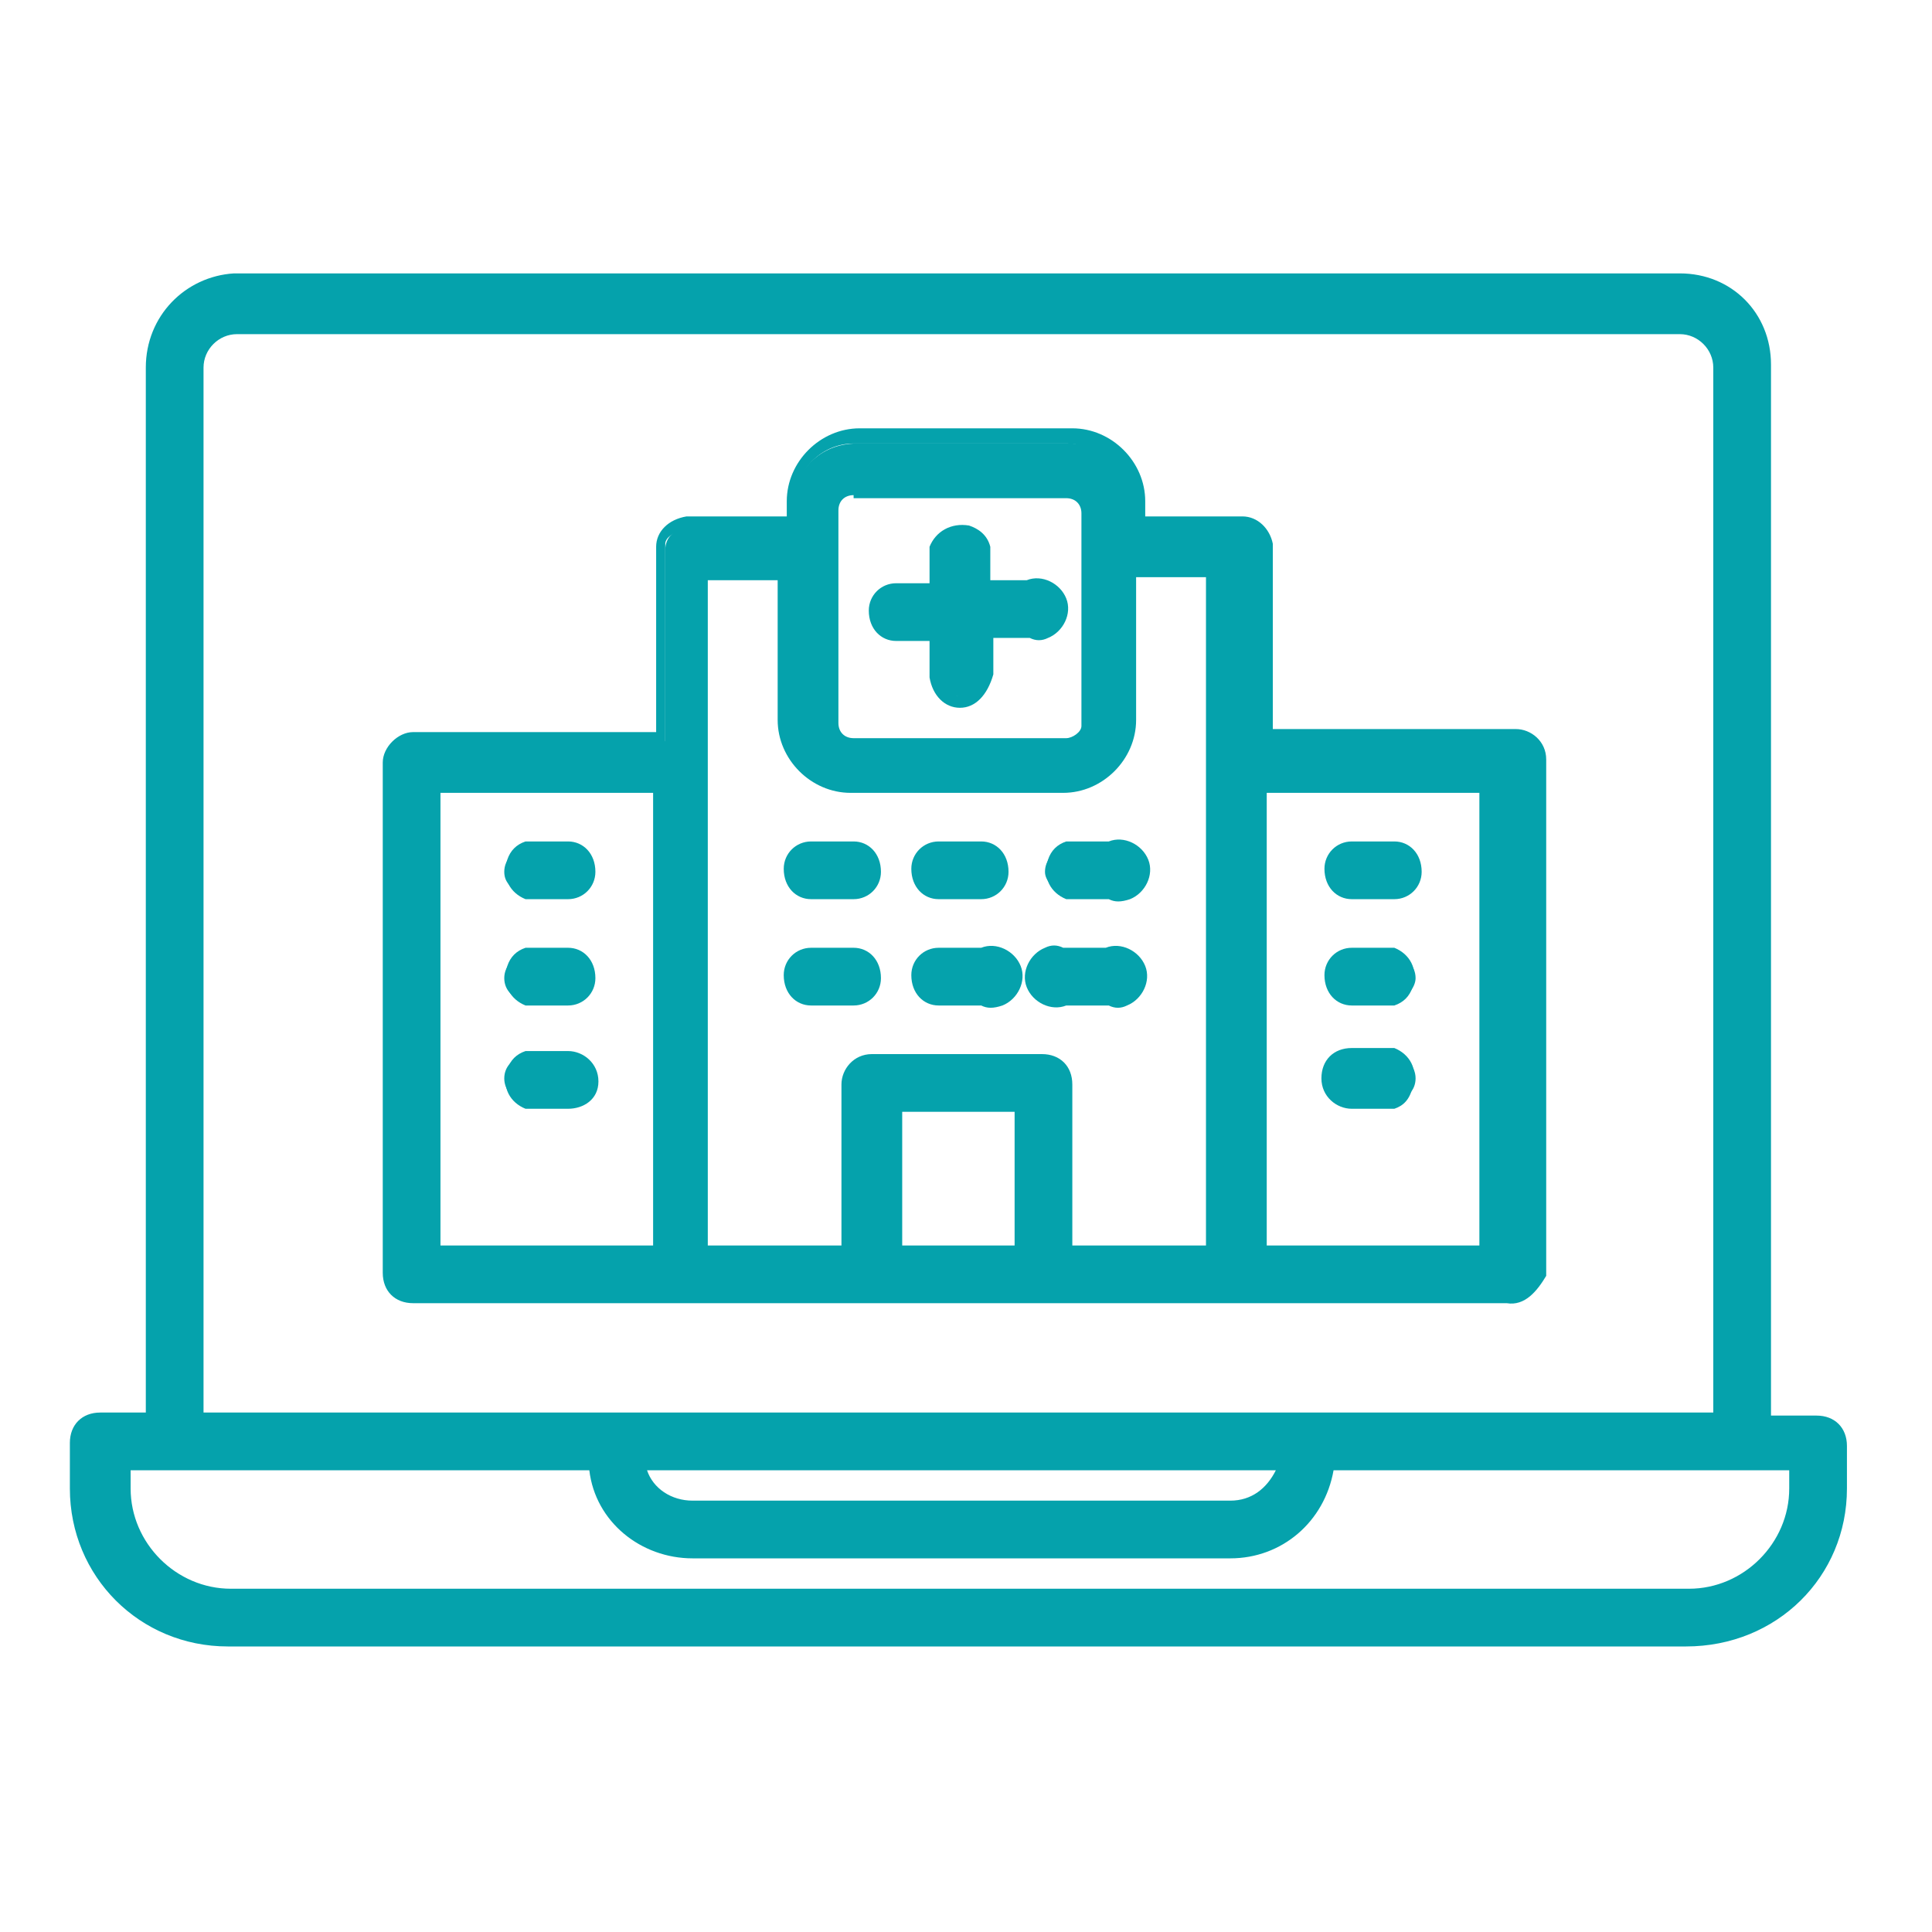 <?xml version="1.0" encoding="utf-8"?>
<!-- Generator: Adobe Illustrator 26.0.3, SVG Export Plug-In . SVG Version: 6.00 Build 0)  -->
<svg version="1.1" id="Layer_1" xmlns="http://www.w3.org/2000/svg" xmlns:xlink="http://www.w3.org/1999/xlink" x="0px" y="0px"
	 viewBox="0 0 63.6 63.6" style="enable-background:new 0 0 63.6 63.6;" xml:space="preserve">
<style type="text/css">
	.st0{fill:#FFFFFF;}
	.st1{fill:#05A2AC;}
</style>
<g id="Layer_2_00000057105829858168162050000015519334944101329819_">
	<g id="Layer_1-2">
		<g id="Layer_2-2">
			<g id="Layer_1-2-2">
				<rect class="st0" width="63.6" height="63.6"/>
			</g>
		</g>
		<path class="st1" d="M59.8,46.8h-1.7V12.1c0-1.5-1.2-2.8-2.8-2.8c0,0,0,0,0,0H7.8c-1.5,0-2.8,1.2-2.8,2.8c0,0,0,0,0,0v34.7H3.3
			c-0.4,0-0.7,0.3-0.7,0.7V49c0,2.8,2.2,5,5,5h47.9c2.8,0,5-2.2,5-5v-1.5C60.6,47.1,60.2,46.8,59.8,46.8
			C59.9,46.7,59.8,46.7,59.8,46.8z M6.5,12.1c0-0.8,0.6-1.4,1.4-1.4h47.5c0.8,0,1.4,0.6,1.4,1.4v34.7H6.5V12.1z M42.2,48.2
			c-0.2,0.9-0.9,1.5-1.8,1.5H22.8c-0.9,0-1.7-0.6-1.8-1.5H42.2z M59.1,49c0,2-1.6,3.6-3.6,3.6h-48C5.6,52.6,4,51,4,49c0,0,0,0,0,0
			v-0.8h15.5c0.2,1.7,1.6,2.9,3.2,2.9h17.7c1.7,0,3.1-1.3,3.2-2.9h15.5V49z"/>
		<path class="st1" d="M55.5,54.2h-48c-2.9,0-5.2-2.3-5.2-5.2l0,0v-1.5c0-0.6,0.4-1,1-1h1.5V12.1c0-1.7,1.3-3,2.9-3.1
			c0,0,0.1,0,0.1,0h47.5c1.7,0,3,1.3,3,3c0,0,0,0,0,0.1v34.5h1.5c0.6,0,1,0.4,1,1V49C60.8,51.9,58.5,54.2,55.5,54.2
			C55.6,54.2,55.6,54.2,55.5,54.2z M3.3,47c-0.3,0-0.5,0.2-0.5,0.5V49c0,2.6,2.1,4.7,4.7,4.7c0,0,0,0,0,0h48c2.6,0,4.7-2.1,4.7-4.7
			c0,0,0,0,0,0v-1.5c0-0.2-0.2-0.5-0.5-0.5l0,0h-2V12.1c0-1.4-1.1-2.5-2.5-2.6H7.8c-1.4,0-2.5,1.1-2.5,2.6V47H3.3z M55.5,52.8h-48
			c-2.1,0-3.8-1.7-3.8-3.8v-1.1h16v0.2c0.2,1.5,1.5,2.7,3,2.7h17.6c1.5,0,2.8-1.2,3-2.7v-0.2h16V49C59.4,51.1,57.7,52.8,55.5,52.8
			C55.6,52.8,55.6,52.8,55.5,52.8L55.5,52.8z M4.3,48.4V49c0,1.8,1.5,3.3,3.3,3.3c0,0,0,0,0,0h48c1.8,0,3.3-1.5,3.3-3.3v-0.6h-15
			c-0.3,1.7-1.7,2.9-3.4,2.9H22.8c-1.7,0-3.2-1.2-3.4-2.9L4.3,48.4z M40.4,49.9H22.8c-1,0-1.9-0.7-2.1-1.7l0-0.3h21.9l0,0.3
			C42.3,49.2,41.4,49.9,40.4,49.9z M21.3,48.4c0.2,0.6,0.8,1,1.5,1h17.7c0.7,0,1.2-0.4,1.5-1H21.3z M56.9,47H6.2V12.1
			c0-0.9,0.7-1.6,1.6-1.6c0,0,0,0,0,0h47.5c0.9,0,1.6,0.7,1.6,1.6V47z M6.7,46.5h49.7V12.1c0-0.6-0.5-1.1-1.1-1.1H7.8
			c-0.6,0-1.1,0.5-1.1,1.1L6.7,46.5z"/>
		<path class="st1" d="M13.6,42.7h36.1c0.4,0,0.7-0.3,0.7-0.7l0,0V25.1c0-0.4-0.3-0.7-0.7-0.7h-8.2v-6.3c0-0.4-0.3-0.7-0.7-0.7l0,0
			h-3.5v-0.7c0-1.2-0.9-2.1-2.1-2.1l0,0h-7c-1.2,0-2.1,0.9-2.1,2.1c0,0,0,0,0,0v0.7h-3.5c-0.4,0-0.7,0.3-0.7,0.7v0v6.3h-8.2
			c-0.4,0-0.7,0.3-0.7,0.7l0,0V42C12.9,42.4,13.2,42.7,13.6,42.7z M41.4,25.9h7.5v15.4h-7.5V25.9z M33.7,41.3h-4.2v-4.9h4.2V41.3z
			 M27.4,16.7c0-0.4,0.3-0.7,0.7-0.7h7c0.4,0,0.7,0.3,0.7,0.7c0,0,0,0,0,0v7c0,0.4-0.3,0.7-0.7,0.7l0,0h-7c-0.4,0-0.7-0.3-0.7-0.7
			c0,0,0,0,0,0L27.4,16.7z M23.2,18.8H26v4.9c0,1.2,0.9,2.1,2.1,2.1h0h7c1.2,0,2.1-0.9,2.1-2.1v-4.9H40v22.4h-4.9v-5.6
			c0-0.4-0.3-0.7-0.7-0.7c0,0,0,0,0,0h-5.6c-0.4,0-0.7,0.3-0.7,0.7c0,0,0,0,0,0v5.6h-4.9V18.8z M14.2,25.8h7.5v15.4h-7.5V25.8z"/>
		<path class="st1" d="M49.6,42.9H13.6c-0.6,0-1-0.4-1-1V25.1c0-0.5,0.5-1,1-1h8v-6.1c0-0.5,0.4-0.9,1-1h3.3v-0.5
			c0-1.3,1.1-2.4,2.4-2.4l0,0h7c1.3,0,2.4,1.1,2.4,2.4l0,0v0.5h3.2c0.5,0,0.9,0.4,1,0.9c0,0,0,0,0,0v6.1h8c0.5,0,1,0.4,1,1V42
			C50.6,42.5,50.2,43,49.6,42.9z M13.6,24.7c-0.2,0-0.4,0.2-0.4,0.5l0,0V42c0,0.2,0.2,0.5,0.4,0.5c0,0,0,0,0,0h36.1
			c0.2,0,0.5-0.2,0.5-0.5l0,0V25.1c0-0.2-0.2-0.5-0.5-0.5l0,0h-8.5v-6.6c0-0.2-0.2-0.5-0.5-0.5l0,0H37v-1c0-1-0.8-1.9-1.9-1.9l0,0
			h-7c-1,0-1.9,0.8-1.9,1.9l0,0v1h-3.8c-0.2,0-0.5,0.2-0.5,0.4v0v6.6L13.6,24.7z M49.2,41.5h-8V25.6h8V41.5z M41.7,41h7V26.1h-7V41z
			 M40.3,41.5h-5.4v-5.8c0-0.3-0.2-0.5-0.5-0.5h-5.6c-0.3,0-0.5,0.2-0.5,0.5v5.9h-5.4v-23h3.3v5.2c0,1,0.8,1.9,1.8,1.9c0,0,0,0,0,0
			h7c1,0,1.9-0.8,1.9-1.8v-5.2h3.3L40.3,41.5z M35.3,41h4.4V19h-2.3v4.7c0,1.3-1.1,2.4-2.4,2.4h-7c-1.3,0-2.4-1.1-2.4-2.4v-4.6h-2.3
			V41h4.4v-5.3c0-0.5,0.4-1,1-1h5.6c0.6,0,1,0.4,1,1L35.3,41z M33.9,41.5h-4.7v-5.4H34L33.9,41.5z M29.7,41h3.7v-4.4h-3.7V41z
			 M22,41.5h-8V25.6h8L22,41.5z M14.5,41h7V26.1h-7V41z M35.1,24.7h-7c-0.6,0-1-0.4-1-1v-7c0-0.6,0.4-1,1-1h7c0.5,0,1,0.5,1,1v7
			C36.1,24.2,35.7,24.7,35.1,24.7C35.1,24.7,35.1,24.7,35.1,24.7z M28.1,16.3c-0.3,0-0.5,0.2-0.5,0.5v7c0,0.3,0.2,0.5,0.5,0.5h7
			c0.2,0,0.5-0.2,0.5-0.4v0v-7c0-0.3-0.2-0.5-0.5-0.5H28.1z"/>
		<path class="st1" d="M29.5,20.9h1.4v1.4c0,0.4,0.4,0.7,0.8,0.6c0.3,0,0.6-0.3,0.6-0.6v-1.4h1.4c0.4,0,0.7-0.3,0.7-0.7
			s-0.3-0.7-0.7-0.7c0,0,0,0,0,0h-1.4v-1.4c0-0.4-0.4-0.7-0.8-0.6c-0.3,0-0.6,0.3-0.6,0.6v1.4h-1.4c-0.4,0-0.7,0.3-0.7,0.7
			C28.8,20.6,29.1,20.9,29.5,20.9z"/>
		<path class="st1" d="M31.6,23.3c-0.5,0-0.9-0.4-1-1v-1.2h-1.1c-0.5,0-0.9-0.4-0.9-1c0-0.5,0.4-0.9,0.9-0.9h1.1v-1.2
			c0.2-0.5,0.7-0.8,1.3-0.7c0.3,0.1,0.6,0.3,0.7,0.7v1.1h1.2c0.5-0.2,1.1,0.1,1.3,0.6c0.2,0.5-0.1,1.1-0.6,1.3
			c-0.2,0.1-0.4,0.1-0.6,0h-1.2v1.2C32.5,22.9,32.1,23.3,31.6,23.3z M29.5,19.8c-0.2,0-0.4,0.2-0.4,0.5c0,0.2,0.2,0.4,0.4,0.4h1.6
			v1.7c0,0.2,0.2,0.5,0.4,0.5h0c0.3,0,0.5-0.2,0.5-0.5v-1.7h1.7c0.2,0,0.4-0.2,0.4-0.5c0-0.2-0.2-0.4-0.4-0.4H32v-1.7
			c0-0.3-0.2-0.5-0.5-0.5c-0.2,0-0.5,0.2-0.5,0.4v0v1.6L29.5,19.8z"/>
		<path class="st1" d="M26.7,29.4h1.4c0.4,0,0.7-0.3,0.7-0.7c0-0.4-0.3-0.7-0.7-0.7h-1.4c-0.4,0-0.7,0.3-0.7,0.7
			C26,29,26.3,29.3,26.7,29.4z"/>
		<path class="st1" d="M28.1,29.6h-1.4c-0.5,0-0.9-0.4-0.9-1c0-0.5,0.4-0.9,0.9-0.9h1.4c0.5,0,0.9,0.4,0.9,1
			C29,29.2,28.6,29.6,28.1,29.6z M26.7,28.2c-0.2,0-0.5,0.2-0.5,0.4c0,0.2,0.2,0.5,0.4,0.5c0,0,0,0,0,0h1.4c0.2,0,0.4-0.2,0.4-0.5
			c0-0.2-0.2-0.4-0.4-0.4H26.7z"/>
		<path class="st1" d="M28.8,32.2c0-0.4-0.3-0.7-0.7-0.7h0h-1.4c-0.4,0-0.7,0.3-0.7,0.7s0.3,0.7,0.7,0.7h1.4
			C28.5,32.9,28.8,32.5,28.8,32.2L28.8,32.2z"/>
		<path class="st1" d="M28.1,33.1h-1.4c-0.5,0-0.9-0.4-0.9-1c0-0.5,0.4-0.9,0.9-0.9h1.4c0.5,0,0.9,0.4,0.9,1
			C29,32.7,28.6,33.1,28.1,33.1z M26.7,31.7c-0.2,0-0.5,0.2-0.5,0.4c0,0.2,0.2,0.5,0.4,0.5c0,0,0,0,0,0h1.4c0.2,0,0.5-0.2,0.5-0.4
			c0-0.2-0.2-0.5-0.4-0.5c0,0,0,0,0,0H26.7z"/>
		<path class="st1" d="M17.3,29.4h1.4c0.4,0,0.7-0.3,0.7-0.7c0-0.4-0.3-0.7-0.7-0.7h-1.4c-0.4,0-0.7,0.3-0.7,0.7
			S16.9,29.3,17.3,29.4C17.3,29.4,17.3,29.4,17.3,29.4z"/>
		<path class="st1" d="M18.7,29.6h-1.4c-0.5-0.2-0.8-0.7-0.6-1.3c0.1-0.3,0.3-0.5,0.6-0.6h1.4c0.5,0,0.9,0.4,0.9,1
			C19.6,29.2,19.2,29.6,18.7,29.6z M17.3,28.2c-0.2,0-0.4,0.2-0.4,0.5c0,0.2,0.2,0.4,0.4,0.4h1.4c0.2,0,0.4-0.2,0.4-0.5
			c0-0.2-0.2-0.4-0.4-0.4H17.3z"/>
		<path class="st1" d="M17.3,36.2h1.4c0.4,0,0.7-0.3,0.7-0.7s-0.3-0.7-0.7-0.7h-1.4c-0.4,0-0.7,0.3-0.7,0.7S16.9,36.2,17.3,36.2z"/>
		<path class="st1" d="M18.7,36.5h-1.4c-0.5-0.2-0.8-0.7-0.6-1.3c0.1-0.3,0.3-0.5,0.6-0.6h1.4c0.5,0,1,0.4,1,1S19.2,36.5,18.7,36.5z
			 M17.3,35.1c-0.2,0-0.5,0.2-0.5,0.5S17,36,17.3,36h1.4c0.2,0,0.5-0.2,0.5-0.5s-0.2-0.5-0.5-0.5H17.3z"/>
		<path class="st1" d="M19.4,32.2c0-0.4-0.3-0.7-0.7-0.7h0h-1.4c-0.4,0-0.7,0.3-0.7,0.7s0.3,0.7,0.7,0.7h1.4
			C19.1,32.9,19.4,32.5,19.4,32.2L19.4,32.2z"/>
		<path class="st1" d="M18.7,33.1h-1.4c-0.5-0.2-0.8-0.7-0.6-1.3c0.1-0.3,0.3-0.5,0.6-0.6h1.4c0.5,0,0.9,0.4,0.9,1
			C19.6,32.7,19.2,33.1,18.7,33.1z M17.3,31.7c-0.2,0-0.5,0.2-0.5,0.4c0,0.2,0.2,0.5,0.4,0.5c0,0,0,0,0,0h1.4c0.2,0,0.5-0.2,0.5-0.4
			c0-0.2-0.2-0.5-0.4-0.5c0,0,0,0,0,0H17.3z"/>
		<path class="st1" d="M44.5,29.4h1.4c0.4,0,0.7-0.3,0.7-0.7c0-0.4-0.3-0.7-0.7-0.7h-1.4c-0.4,0-0.7,0.3-0.7,0.7
			C43.8,29,44.1,29.3,44.5,29.4z"/>
		<path class="st1" d="M45.9,29.6h-1.4c-0.5,0-0.9-0.4-0.9-1c0-0.5,0.4-0.9,0.9-0.9h1.4c0.5,0,0.9,0.4,0.9,1
			C46.8,29.2,46.4,29.6,45.9,29.6z M44.5,28.2c-0.2,0-0.5,0.2-0.5,0.4c0,0.2,0.2,0.5,0.4,0.5c0,0,0,0,0,0h1.4c0.2,0,0.5-0.2,0.5-0.4
			c0-0.2-0.2-0.5-0.4-0.5c0,0,0,0,0,0H44.5z"/>
		<path class="st1" d="M44.5,36.2h1.4c0.4,0,0.7-0.3,0.7-0.7s-0.3-0.7-0.7-0.7h-1.4c-0.4,0-0.7,0.3-0.7,0.7S44.1,36.2,44.5,36.2
			L44.5,36.2z"/>
		<path class="st1" d="M45.9,36.5h-1.4c-0.5,0-1-0.4-1-1s0.4-1,1-1h1.4c0.5,0.2,0.8,0.7,0.6,1.3C46.4,36.2,46.2,36.4,45.9,36.5z
			 M44.5,35.1c-0.2,0-0.5,0.2-0.5,0.5s0.2,0.5,0.5,0.5h1.4c0.2,0,0.5-0.2,0.5-0.5s-0.2-0.5-0.5-0.5H44.5z"/>
		<path class="st1" d="M46.6,32.2c0-0.4-0.3-0.7-0.7-0.7l0,0h-1.4c-0.4,0-0.7,0.3-0.7,0.7s0.3,0.7,0.7,0.7l0,0h1.4
			C46.3,32.9,46.6,32.5,46.6,32.2L46.6,32.2z"/>
		<path class="st1" d="M45.9,33.1h-1.4c-0.5,0-0.9-0.4-0.9-1c0-0.5,0.4-0.9,0.9-0.9h1.4c0.5,0.2,0.8,0.7,0.6,1.3
			C46.4,32.8,46.2,33,45.9,33.1z M44.5,31.7c-0.2,0-0.5,0.2-0.5,0.4c0,0.2,0.2,0.5,0.4,0.5c0,0,0,0,0,0h1.4c0.2,0,0.5-0.2,0.5-0.4
			c0-0.2-0.2-0.5-0.4-0.5c0,0,0,0,0,0H44.5z"/>
		<path class="st1" d="M30.9,29.4h1.4c0.4,0,0.7-0.3,0.7-0.7c0-0.4-0.3-0.7-0.7-0.7h-1.4c-0.4,0-0.7,0.3-0.7,0.7
			C30.2,29,30.5,29.3,30.9,29.4z"/>
		<path class="st1" d="M32.3,29.6h-1.4c-0.5,0-0.9-0.4-0.9-1c0-0.5,0.4-0.9,0.9-0.9h1.4c0.5,0,0.9,0.4,0.9,1
			C33.2,29.2,32.8,29.6,32.3,29.6z M30.9,28.2c-0.2,0-0.5,0.2-0.5,0.4c0,0.2,0.2,0.5,0.4,0.5c0,0,0,0,0,0h1.4c0.2,0,0.5-0.2,0.5-0.4
			c0-0.2-0.2-0.5-0.4-0.5c0,0,0,0,0,0H30.9z"/>
		<path class="st1" d="M30.9,32.9h1.4c0.4,0,0.7-0.3,0.7-0.7c0-0.4-0.3-0.7-0.7-0.7c0,0,0,0,0,0h-1.4c-0.4,0-0.7,0.3-0.7,0.7
			C30.2,32.5,30.5,32.9,30.9,32.9z"/>
		<path class="st1" d="M32.3,33.1h-1.4c-0.5,0-0.9-0.4-0.9-1c0-0.5,0.4-0.9,0.9-0.9h1.4c0.5-0.2,1.1,0.1,1.3,0.6
			c0.2,0.5-0.1,1.1-0.6,1.3C32.7,33.2,32.5,33.2,32.3,33.1z M30.9,31.7c-0.2,0-0.5,0.2-0.5,0.4c0,0.2,0.2,0.5,0.4,0.5c0,0,0,0,0,0
			h1.4c0.2,0,0.5-0.2,0.5-0.4c0-0.2-0.2-0.5-0.4-0.5c0,0,0,0,0,0H30.9z"/>
		<path class="st1" d="M35.1,29.4h1.4c0.4,0,0.7-0.3,0.7-0.7S36.9,28,36.5,28c0,0,0,0,0,0h-1.4c-0.4,0-0.7,0.3-0.7,0.7
			C34.4,29,34.7,29.3,35.1,29.4z"/>
		<path class="st1" d="M36.5,29.6h-1.4c-0.5-0.2-0.8-0.7-0.6-1.3c0.1-0.3,0.3-0.5,0.6-0.6h1.4c0.5-0.2,1.1,0.1,1.3,0.6
			c0.2,0.5-0.1,1.1-0.6,1.3C36.9,29.7,36.7,29.7,36.5,29.6z M35.1,28.2c-0.2,0-0.5,0.2-0.5,0.4c0,0.2,0.2,0.5,0.4,0.5c0,0,0,0,0,0
			h1.4c0.2,0,0.5-0.2,0.5-0.4c0-0.2-0.2-0.5-0.4-0.5c0,0,0,0,0,0H35.1z"/>
		<path class="st1" d="M35.1,32.9h1.4c0.4,0,0.7-0.3,0.7-0.7c0-0.4-0.3-0.7-0.7-0.7c0,0,0,0,0,0h-1.4c-0.4,0-0.7,0.3-0.7,0.7
			C34.4,32.5,34.7,32.9,35.1,32.9C35.1,32.9,35.1,32.9,35.1,32.9z"/>
		<path class="st1" d="M36.5,33.1h-1.4c-0.5,0.2-1.1-0.1-1.3-0.6c-0.2-0.5,0.1-1.1,0.6-1.3c0.2-0.1,0.4-0.1,0.6,0h1.4
			c0.5-0.2,1.1,0.1,1.3,0.6c0.2,0.5-0.1,1.1-0.6,1.3C36.9,33.2,36.7,33.2,36.5,33.1z M35.1,31.7c-0.2,0-0.5,0.2-0.5,0.4
			c0,0.2,0.2,0.5,0.4,0.5c0,0,0,0,0,0h1.4c0.2,0,0.5-0.2,0.5-0.4c0-0.2-0.2-0.5-0.4-0.5c0,0,0,0,0,0H35.1z"/>
	</g>
</g>
</svg>
